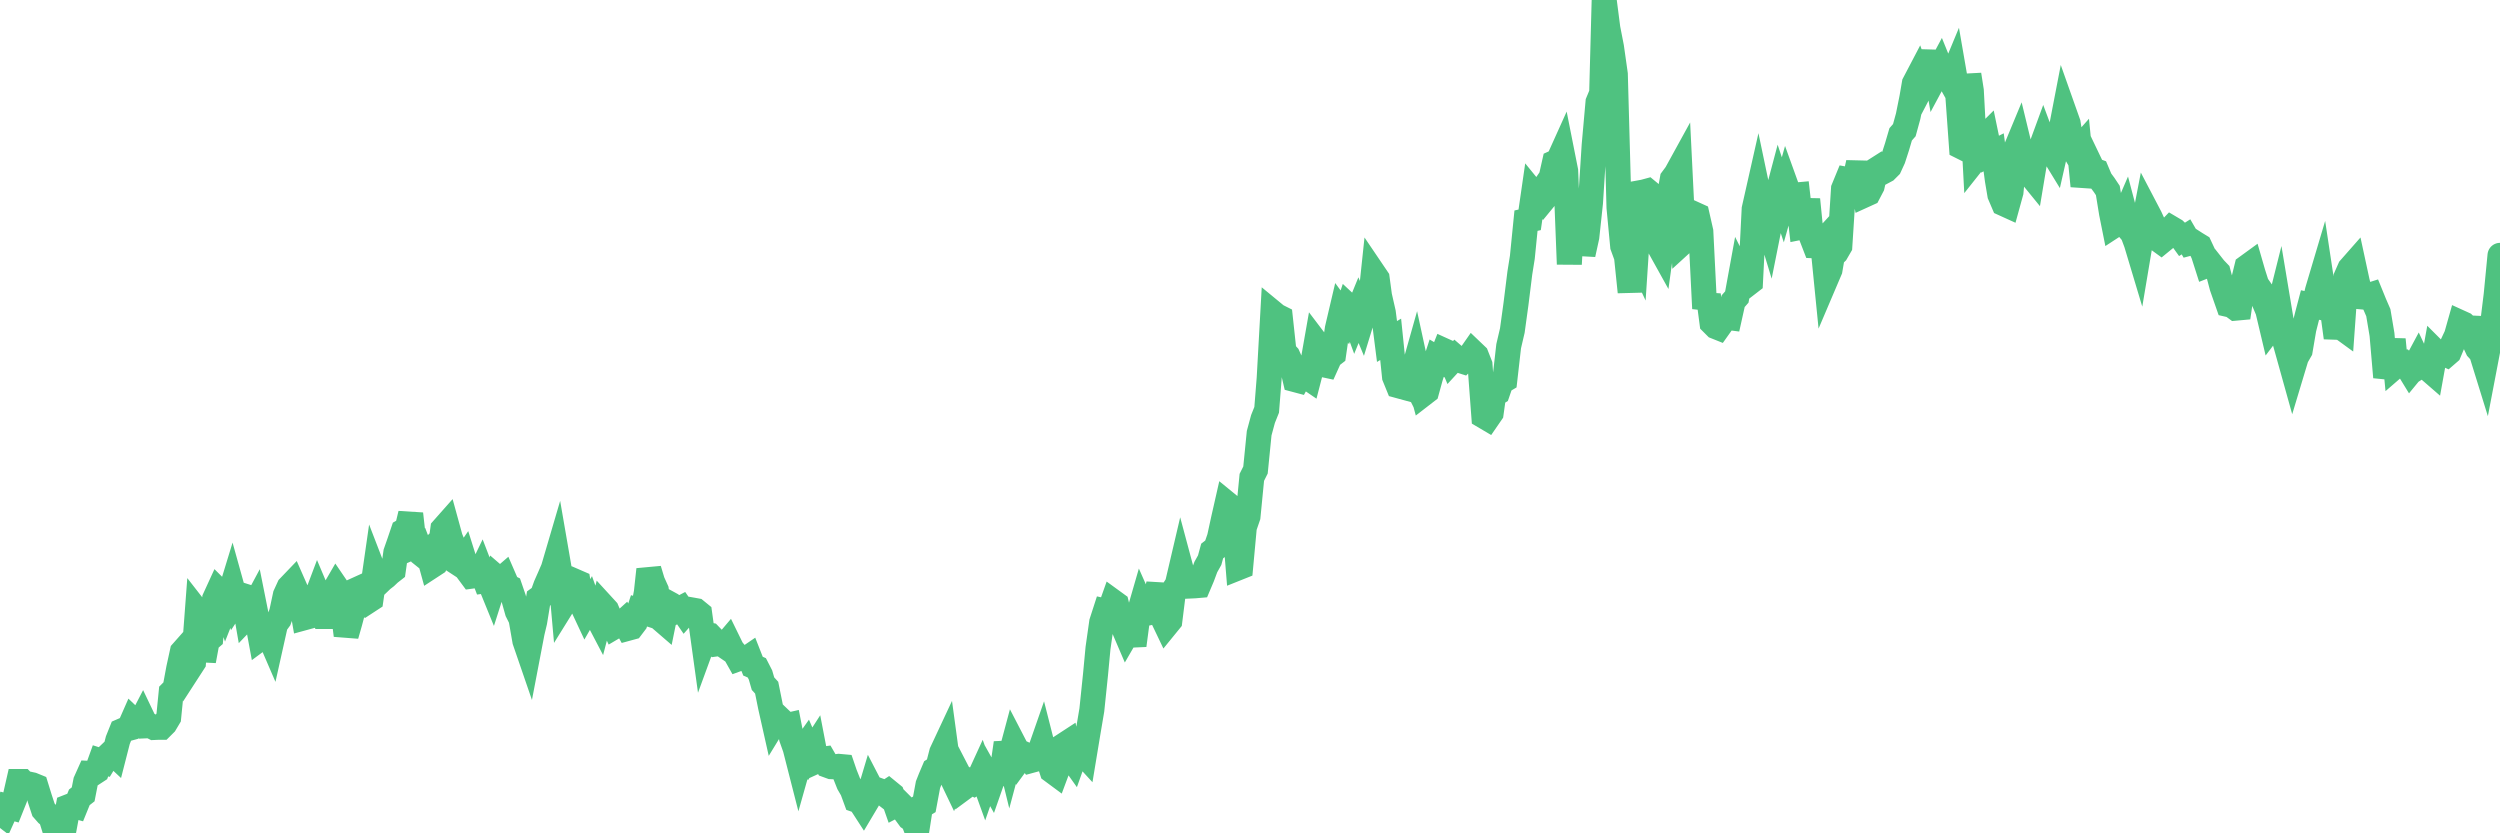 <?xml version="1.0"?><svg width="150px" height="50px" xmlns="http://www.w3.org/2000/svg" xmlns:xlink="http://www.w3.org/1999/xlink"> <polyline fill="none" stroke="#4fc280" stroke-width="1.5px" stroke-linecap="round" stroke-miterlimit="5" points="0.00,48.73 0.22,48.90 0.45,48.39 0.67,48.45 0.89,47.90 1.12,46.89 1.34,46.89 1.56,47.12 1.71,47.04 1.94,47.09 2.16,47.18 2.38,47.89 2.61,48.59 2.83,48.84 3.05,49.02 3.28,49.76 3.42,50.00 3.65,49.71 3.87,49.60 4.09,48.41 4.32,48.32 4.54,48.38 4.76,47.84 4.99,47.66 5.14,46.89 5.36,46.40 5.58,46.41 5.81,46.26 6.03,45.65 6.25,45.72 6.48,45.34 6.70,45.13 6.85,45.27 7.07,44.41 7.29,43.86 7.52,43.76 7.74,43.70 7.96,43.20 8.19,43.42 8.41,43.38 8.56,43.09 8.78,43.55 9.01,43.54 9.23,43.65 9.45,43.64 9.68,43.64 9.90,43.42 10.12,43.05 10.27,41.54 10.50,41.31 10.72,40.12 10.94,39.11 11.17,38.85 11.39,40.08 11.61,39.74 11.84,36.68 11.98,36.86 12.21,39.65 12.43,38.46 12.65,38.27 12.88,35.92 13.10,35.44 13.32,35.66 13.55,36.33 13.70,35.95 13.92,35.23 14.14,36.02 14.37,35.67 14.59,35.74 14.81,37.00 15.04,36.76 15.26,36.35 15.41,37.10 15.63,38.29 15.86,38.12 16.08,37.98 16.30,38.49 16.53,37.46 16.75,37.16 16.90,36.74 17.12,35.71 17.34,35.23 17.57,34.99 17.79,35.49 18.01,35.75 18.24,37.07 18.46,37.01 18.61,36.68 18.83,36.23 19.06,35.62 19.28,36.14 19.50,36.99 19.73,36.99 19.95,35.60 20.17,35.22 20.32,35.44 20.54,36.26 20.77,38.12 20.99,37.35 21.21,36.52 21.44,35.36 21.66,35.26 21.88,35.93 22.03,36.10 22.26,35.95 22.48,34.42 22.70,34.99 22.93,34.77 23.15,34.60 23.37,34.39 23.60,34.21 23.75,33.15 23.97,32.52 24.19,31.87 24.42,31.74 24.64,30.83 24.86,32.78 25.09,32.68 25.31,33.26 25.46,33.38 25.68,33.16 25.90,33.96 26.13,33.81 26.35,33.35 26.57,31.74 26.80,31.48 27.02,32.28 27.17,32.65 27.39,33.73 27.62,33.88 27.84,33.56 28.06,34.26 28.29,34.57 28.51,34.54 28.73,34.56 28.88,34.25 29.11,34.85 29.33,34.82 29.55,35.36 29.78,34.64 30.00,34.83 30.22,34.64 30.45,35.17 30.59,35.24 30.82,35.91 31.04,36.69 31.26,37.13 31.49,38.45 31.71,39.09 31.93,37.94 32.08,37.31 32.31,35.91 32.53,35.75 32.75,35.14 32.98,34.62 33.20,34.11 33.42,33.36 33.65,34.69 33.79,36.27 34.02,35.90 34.24,35.07 34.46,34.86 34.69,34.96 34.91,36.28 35.13,36.75 35.36,36.35 35.51,36.77 35.73,36.82 35.95,37.24 36.18,36.36 36.40,36.60 36.62,37.12 36.85,37.61 37.07,37.48 37.22,37.49 37.44,37.29 37.67,37.70 37.89,37.64 38.11,37.35 38.34,36.65 38.56,36.72 38.78,35.55 38.93,34.17 39.15,34.90 39.38,35.41 39.60,37.10 39.82,37.29 40.05,36.16 40.27,36.28 40.49,36.45 40.64,36.61 40.87,36.49 41.09,36.81 41.31,36.56 41.54,36.60 41.76,36.64 41.98,36.82 42.21,38.48 42.36,38.07 42.58,38.11 42.80,38.34 43.03,38.63 43.25,38.60 43.47,38.75 43.69,38.49 43.92,38.96 44.07,39.14 44.29,39.53 44.51,39.45 44.74,39.56 44.96,39.41 45.18,39.97 45.41,40.07 45.63,40.50 45.78,41.02 46.00,41.26 46.23,42.40 46.45,43.38 46.67,43.02 46.90,43.24 47.12,43.55 47.34,43.50 47.49,44.27 47.71,44.89 47.94,45.79 48.16,45.01 48.38,44.70 48.61,45.23 48.83,44.89 48.98,45.67 49.20,45.57 49.43,45.54 49.65,45.92 49.87,46.00 50.10,46.01 50.32,45.98 50.54,46.00 50.69,46.44 50.92,47.02 51.14,47.40 51.36,48.00 51.59,48.08 51.81,48.42 52.03,48.05 52.26,47.28 52.40,47.55 52.63,47.39 52.85,47.47 53.07,47.64 53.30,47.49 53.52,47.67 53.74,48.30 53.97,48.18 54.12,48.33 54.34,48.78 54.56,49.08 54.79,49.24 55.01,49.82 55.23,48.40 55.46,48.26 55.68,47.08 55.83,46.70 56.05,46.18 56.27,46.04 56.50,45.15 56.72,44.68 56.94,46.30 57.17,46.78 57.39,46.21 57.54,46.50 57.76,47.31 57.99,47.14 58.21,46.89 58.43,47.00 58.66,46.85 58.88,46.37 59.10,46.98 59.25,46.55 59.48,46.96 59.70,46.33 59.92,46.37 60.15,46.11 60.37,44.58 60.59,45.48 60.82,44.62 60.96,44.89 61.19,45.52 61.41,45.22 61.63,45.32 61.86,45.63 62.08,45.57 62.30,45.34 62.53,44.68 62.68,45.27 62.90,45.56 63.12,46.25 63.35,46.42 63.57,45.83 63.79,44.74 64.02,44.59 64.17,45.31 64.39,45.62 64.61,45.00 64.84,45.05 65.06,45.29 65.28,43.96 65.51,42.60 65.73,40.48 65.88,38.89 66.10,37.34 66.32,36.66 66.55,36.71 66.77,36.09 66.99,36.25 67.22,37.21 67.44,37.73 67.59,38.08 67.81,37.70 68.04,38.72 68.26,37.06 68.48,36.30 68.71,36.82 68.93,36.77 69.15,36.12 69.30,35.99 69.52,35.06 69.75,37.06 69.97,37.52 70.19,37.25 70.42,35.40 70.64,35.06 70.86,34.12 71.01,34.68 71.24,34.74 71.46,35.16 71.68,35.15 71.91,35.13 72.13,34.61 72.35,34.02 72.58,33.61 72.73,33.06 72.95,32.89 73.17,32.25 73.40,31.19 73.62,30.22 73.84,30.40 74.07,31.35 74.29,34.07 74.44,34.01 74.66,31.63 74.88,30.99 75.11,28.64 75.33,28.20 75.55,25.99 75.78,25.14 76.00,24.59 76.15,22.70 76.37,18.76 76.60,18.95 76.82,19.06 77.04,21.10 77.27,21.35 77.49,21.84 77.71,22.78 77.86,22.82 78.09,22.40 78.31,22.55 78.53,22.70 78.76,21.81 78.98,20.56 79.20,20.85 79.43,21.89 79.57,21.92 79.80,21.41 80.02,21.24 80.24,19.72 80.47,18.74 80.69,19.04 80.91,18.38 81.06,18.52 81.29,19.15 81.51,18.61 81.73,19.14 81.96,18.39 82.18,18.45 82.40,16.37 82.63,16.71 82.77,17.75 83.00,18.76 83.22,20.49 83.44,20.36 83.67,22.60 83.89,23.14 84.11,23.20 84.34,22.09 84.49,22.11 84.71,22.55 84.93,21.77 85.16,22.83 85.38,23.65 85.60,23.48 85.83,22.64 86.05,21.95 86.20,21.49 86.42,21.62 86.65,21.04 86.87,21.14 87.09,21.67 87.32,21.42 87.54,21.61 87.76,21.68 87.91,21.53 88.13,21.45 88.36,21.12 88.58,21.33 88.80,21.89 89.03,24.97 89.25,25.10 89.47,24.78 89.62,23.70 89.85,23.56 90.07,22.92 90.29,22.79 90.52,20.77 90.74,19.83 90.96,18.23 91.19,16.38 91.34,15.44 91.56,13.24 91.78,13.19 92.01,11.60 92.23,11.87 92.45,11.55 92.67,11.91 92.90,11.63 93.05,10.73 93.27,9.75 93.49,9.65 93.72,9.14 93.94,10.25 94.16,15.85 94.39,11.46 94.61,14.24 94.76,13.17 94.98,15.26 95.21,14.21 95.43,12.16 95.65,8.71 95.88,6.13 96.10,5.60 96.25,0.00 96.47,1.70 96.69,2.83 96.92,4.45 97.14,12.45 97.36,14.77 97.59,15.40 97.81,17.52 97.96,14.60 98.18,15.07 98.41,11.56 98.63,11.52 98.85,11.46 99.08,11.65 99.30,11.89 99.52,14.74 99.67,15.01 99.90,13.34 100.12,11.96 100.34,10.74 100.57,10.43 100.79,10.03 101.01,14.50 101.24,14.29 101.38,14.77 101.61,12.82 101.83,12.92 102.05,13.89 102.28,18.51 102.50,17.70 102.72,19.37 102.95,19.60 103.10,19.66 103.32,19.35 103.54,19.03 103.77,19.06 103.99,18.07 104.21,17.82 104.44,16.56 104.66,17.00 104.81,17.08 105.03,16.91 105.25,12.54 105.48,11.52 105.70,12.57 105.92,12.88 106.15,13.64 106.37,12.54 106.52,12.13 106.74,11.30 106.97,11.99 107.19,11.21 107.41,11.82 107.64,11.71 107.86,11.69 108.08,13.63 108.23,13.60 108.46,11.97 108.68,14.18 108.90,14.75 109.13,14.76 109.35,14.52 109.57,16.73 109.80,16.19 109.94,15.37 110.17,15.15 110.39,14.77 110.61,11.33 110.84,10.77 111.06,10.81 111.28,10.79 111.51,9.77 111.66,10.63 111.88,11.70 112.10,11.60 112.33,11.16 112.55,10.19 112.77,10.05 113.00,10.30 113.15,10.22 113.37,10.00 113.59,9.52 113.82,8.81 114.04,8.06 114.26,7.81 114.49,6.97 114.71,5.88 114.86,5.01 115.08,4.59 115.30,5.21 115.53,4.77 115.75,4.07 115.97,3.12 116.20,4.45 116.42,4.04 116.57,4.41 116.79,4.46 117.02,4.87 117.24,4.34 117.46,5.61 117.69,8.81 117.91,8.92 118.13,4.48 118.28,5.44 118.50,9.57 118.73,9.28 118.95,8.36 119.17,8.14 119.40,9.25 119.62,9.14 119.84,10.79 119.99,11.68 120.22,12.22 120.44,12.32 120.66,11.52 120.89,9.08 121.11,8.55 121.33,9.46 121.56,10.28 121.71,10.34 121.93,10.61 122.15,9.29 122.38,9.06 122.60,8.46 122.82,9.05 123.05,8.96 123.27,9.32 123.42,8.66 123.64,7.89 123.86,6.75 124.09,7.40 124.31,8.80 124.53,9.17 124.76,8.91 124.98,11.16 125.13,10.53 125.35,9.71 125.58,10.19 125.80,10.27 126.02,10.79 126.25,11.10 126.47,11.43 126.69,12.78 126.84,13.53 127.07,13.38 127.29,13.39 127.51,12.88 127.74,13.75 127.96,14.01 128.18,14.60 128.33,15.10 128.55,13.79 128.78,12.60 129.00,13.02 129.22,13.50 129.45,14.34 129.67,14.50 129.89,14.32 130.04,13.93 130.27,13.69 130.49,13.82 130.71,14.03 130.94,14.35 131.16,14.21 131.38,14.59 131.61,14.53 131.75,14.62 131.98,14.76 132.20,15.23 132.42,15.92 132.65,15.83 132.87,16.11 133.09,16.34 133.32,17.21 133.47,17.64 133.69,18.27 133.91,18.32 134.14,18.49 134.36,18.47 134.58,16.96 134.81,16.02 135.03,15.86 135.18,16.38 135.40,17.07 135.63,17.40 135.85,18.12 136.07,18.64 136.30,19.61 136.52,19.32 136.74,18.44 136.89,19.34 137.11,20.55 137.34,21.37 137.56,22.16 137.78,21.43 138.01,21.03 138.23,19.74 138.45,18.87 138.60,18.30 138.83,18.35 139.05,17.43 139.27,16.69 139.50,18.21 139.72,17.19 139.94,18.56 140.17,20.26 140.32,19.53 140.54,19.69 140.76,16.63 140.99,16.11 141.21,15.86 141.43,16.88 141.66,17.81 141.88,17.83 142.03,17.76 142.25,17.69 142.47,18.23 142.70,18.76 142.92,20.07 143.14,22.63 143.37,21.84 143.59,20.37 143.74,21.95 143.96,21.76 144.19,21.74 144.41,21.95 144.63,22.31 144.86,22.03 145.08,21.62 145.23,21.94 145.45,21.80 145.67,22.11 145.90,22.31 146.12,21.09 146.34,21.31 146.57,21.18 146.79,21.28 146.94,21.15 147.16,20.62 147.39,20.13 147.61,19.35 147.83,19.45 148.06,19.67 148.28,19.68 148.50,20.60 148.65,20.92 148.88,21.17 149.10,21.88 149.32,20.73 149.55,19.48 149.77,17.69 150.00,15.32 "/></svg>